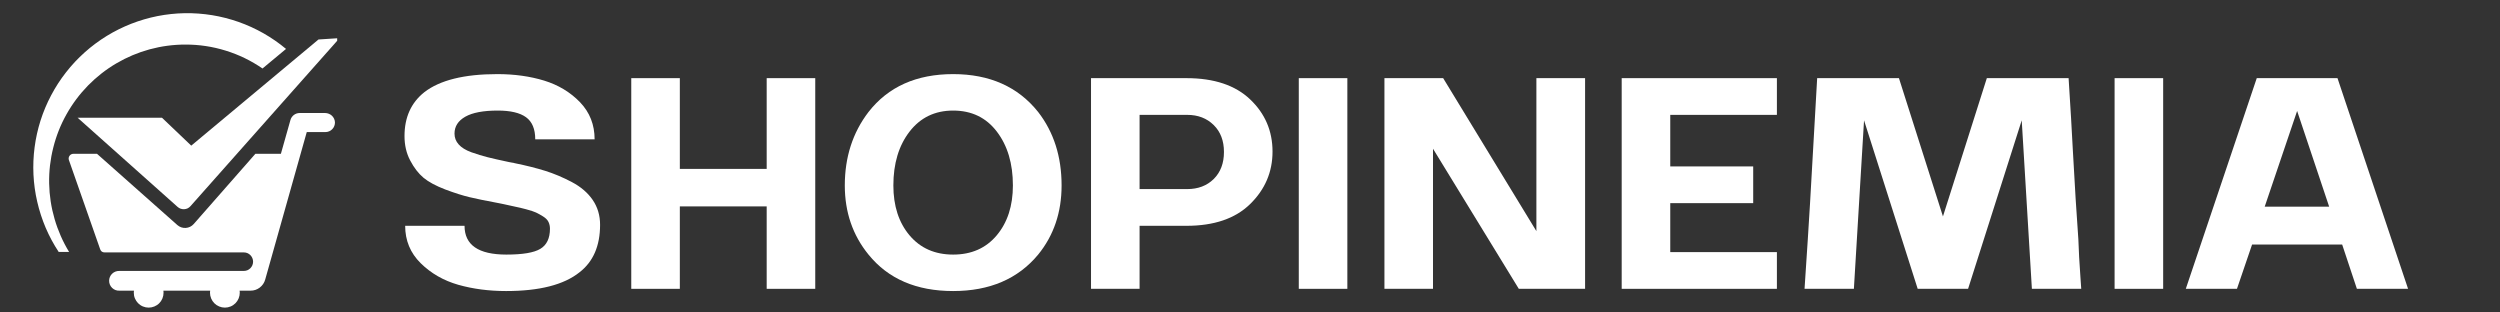 <?xml version="1.0" encoding="UTF-8"?> <svg xmlns="http://www.w3.org/2000/svg" xmlns:xlink="http://www.w3.org/1999/xlink" width="400" zoomAndPan="magnify" viewBox="0 0 300 37.5" height="50" preserveAspectRatio="xMidYMid meet" version="1.0"><rect x="0" y="0" width="300" height="37.5" fill="#333333" stroke="none"/><defs><g></g><clipPath id="cc1067caa2"><path d="M 9 4 L 40.461 4 L 40.461 26 L 9 26 Z M 9 4 " clip-rule="nonzero"></path></clipPath><clipPath id="38a3cfd1d7"><path d="M 8 13 L 40.461 13 L 40.461 37 L 8 37 Z M 8 13 " clip-rule="nonzero"></path></clipPath></defs><g fill="#ffffff" fill-opacity="1"><g transform="translate(46.979, 34.659)"><g><path d="M 13.75 0.266 C 11.695 0.266 9.785 0.016 8.016 -0.484 C 6.242 -0.992 4.738 -1.859 3.5 -3.078 C 2.258 -4.305 1.641 -5.801 1.641 -7.562 L 8.766 -7.562 C 8.766 -5.258 10.438 -4.109 13.781 -4.109 C 15.738 -4.109 17.098 -4.336 17.859 -4.797 C 18.629 -5.254 19.016 -6.062 19.016 -7.219 C 19.016 -7.508 18.957 -7.773 18.844 -8.016 C 18.727 -8.266 18.508 -8.488 18.188 -8.688 C 17.875 -8.883 17.594 -9.039 17.344 -9.156 C 17.102 -9.27 16.707 -9.398 16.156 -9.547 C 15.613 -9.691 15.195 -9.789 14.906 -9.844 C 14.625 -9.906 14.148 -10.008 13.484 -10.156 C 13.109 -10.238 12.82 -10.297 12.625 -10.328 C 11.238 -10.586 10.148 -10.812 9.359 -11 C 8.566 -11.188 7.598 -11.492 6.453 -11.922 C 5.316 -12.359 4.445 -12.828 3.844 -13.328 C 3.238 -13.836 2.707 -14.523 2.25 -15.391 C 1.789 -16.254 1.562 -17.234 1.562 -18.328 C 1.562 -20.578 2.352 -22.332 3.938 -23.594 C 5.801 -25.039 8.723 -25.766 12.703 -25.766 C 14.754 -25.766 16.629 -25.504 18.328 -24.984 C 20.023 -24.461 21.457 -23.598 22.625 -22.391 C 23.789 -21.18 24.375 -19.695 24.375 -17.938 L 17.25 -17.938 C 17.25 -19.176 16.879 -20.062 16.141 -20.594 C 15.41 -21.125 14.281 -21.391 12.75 -21.391 C 11.02 -21.391 9.723 -21.145 8.859 -20.656 C 7.992 -20.164 7.562 -19.488 7.562 -18.625 C 7.562 -18.133 7.727 -17.703 8.062 -17.328 C 8.395 -16.953 8.898 -16.641 9.578 -16.391 C 10.254 -16.148 10.898 -15.953 11.516 -15.797 C 12.141 -15.641 12.941 -15.457 13.922 -15.25 C 14.055 -15.227 14.156 -15.207 14.219 -15.188 C 14.281 -15.176 14.367 -15.16 14.484 -15.141 C 14.598 -15.129 14.695 -15.109 14.781 -15.078 C 16.164 -14.797 17.391 -14.488 18.453 -14.156 C 19.516 -13.82 20.578 -13.375 21.641 -12.812 C 22.711 -12.25 23.547 -11.535 24.141 -10.672 C 24.734 -9.805 25.031 -8.812 25.031 -7.688 C 25.031 -5.156 24.207 -3.254 22.562 -1.984 C 20.688 -0.484 17.75 0.266 13.75 0.266 Z M 13.75 0.266 "></path></g></g></g><g fill="#ffffff" fill-opacity="1"><g transform="translate(73.549, 34.659)"><g><path d="M 2.203 0 L 2.203 -25.281 L 8.031 -25.281 L 8.031 -14.391 L 18.453 -14.391 L 18.453 -25.281 L 24.281 -25.281 L 24.281 0 L 18.453 0 L 18.453 -9.891 L 8.031 -9.891 L 8.031 0 Z M 2.203 0 "></path></g></g></g><g fill="#ffffff" fill-opacity="1"><g transform="translate(100.032, 34.659)"><g><path d="M 14.344 0.266 C 9.938 0.266 6.551 -1.191 4.188 -4.109 C 2.289 -6.441 1.344 -9.207 1.344 -12.406 C 1.344 -15.801 2.289 -18.738 4.188 -21.219 C 6.551 -24.25 9.938 -25.766 14.344 -25.766 C 18.727 -25.766 22.129 -24.25 24.547 -21.219 C 26.422 -18.801 27.359 -15.863 27.359 -12.406 C 27.359 -9.176 26.422 -6.41 24.547 -4.109 C 22.129 -1.191 18.727 0.266 14.344 0.266 Z M 9.109 -6.422 C 10.41 -4.879 12.156 -4.109 14.344 -4.109 C 16.539 -4.109 18.285 -4.879 19.578 -6.422 C 20.867 -7.961 21.516 -9.957 21.516 -12.406 C 21.516 -15.031 20.875 -17.18 19.594 -18.859 C 18.312 -20.547 16.562 -21.391 14.344 -21.391 C 12.156 -21.391 10.41 -20.547 9.109 -18.859 C 7.816 -17.18 7.172 -15.031 7.172 -12.406 C 7.172 -9.957 7.816 -7.961 9.109 -6.422 Z M 9.109 -6.422 "></path></g></g></g><g fill="#ffffff" fill-opacity="1"><g transform="translate(128.719, 34.659)"><g><path d="M 2.203 0 L 2.203 -25.281 L 13.656 -25.281 C 16.969 -25.281 19.516 -24.43 21.297 -22.734 C 23.086 -21.035 23.984 -18.945 23.984 -16.469 C 23.984 -14.02 23.086 -11.922 21.297 -10.172 C 19.516 -8.43 16.969 -7.562 13.656 -7.562 L 8.031 -7.562 L 8.031 0 Z M 8.031 -11.969 L 13.75 -11.969 C 15.039 -11.969 16.098 -12.367 16.922 -13.172 C 17.742 -13.984 18.156 -15.066 18.156 -16.422 C 18.156 -17.773 17.742 -18.852 16.922 -19.656 C 16.098 -20.469 15.039 -20.875 13.75 -20.875 L 8.031 -20.875 Z M 8.031 -11.969 "></path></g></g></g><g fill="#ffffff" fill-opacity="1"><g transform="translate(153.604, 34.659)"><g><path d="M 2.25 0 L 2.25 -25.281 L 8.078 -25.281 L 8.078 0 Z M 2.25 0 "></path></g></g></g><g fill="#ffffff" fill-opacity="1"><g transform="translate(163.929, 34.659)"><g><path d="M 2.203 0 L 2.203 -25.281 L 9.25 -25.281 L 20.438 -6.922 L 20.438 -25.281 L 26.281 -25.281 L 26.281 0 L 18.328 0 L 8.031 -16.812 L 8.031 0 Z M 2.203 0 "></path></g></g></g><g fill="#ffffff" fill-opacity="1"><g transform="translate(192.4, 34.659)"><g><path d="M 2.203 0 L 2.203 -25.281 L 20.828 -25.281 L 20.828 -20.875 L 8.031 -20.875 L 8.031 -14.688 L 17.984 -14.688 L 17.984 -10.281 L 8.031 -10.281 L 8.031 -4.406 L 20.828 -4.406 L 20.828 0 Z M 2.203 0 "></path></g></g></g><g fill="#ffffff" fill-opacity="1"><g transform="translate(214.779, 34.659)"><g><path d="M 1.766 0 L 2.156 -5.922 C 2.219 -7.047 2.305 -8.473 2.422 -10.203 C 2.422 -10.234 2.707 -15.258 3.281 -25.281 L 13.094 -25.281 L 18.375 -8.688 L 23.641 -25.281 L 33.453 -25.281 C 33.68 -21.738 33.852 -18.816 33.969 -16.516 C 34.195 -12.336 34.414 -8.805 34.625 -5.922 C 34.645 -5.348 34.676 -4.633 34.719 -3.781 C 34.77 -2.926 34.82 -2.117 34.875 -1.359 C 34.938 -0.598 34.969 -0.145 34.969 0 L 29.047 0 L 27.828 -20.219 L 21.391 0 L 15.344 0 L 8.906 -20.219 L 7.688 0 Z M 1.766 0 "></path></g></g></g><g fill="#ffffff" fill-opacity="1"><g transform="translate(251.501, 34.659)"><g><path d="M 2.25 0 L 2.25 -25.281 L 8.078 -25.281 L 8.078 0 Z M 2.25 0 "></path></g></g></g><g fill="#ffffff" fill-opacity="1"><g transform="translate(261.827, 34.659)"><g><path d="M 0.469 0 L 8.984 -25.281 L 18.672 -25.281 L 27.141 0 L 21 0 L 19.234 -5.312 L 8.422 -5.312 L 6.609 0 Z M 9.938 -9.859 L 17.672 -9.859 L 13.828 -21.344 Z M 9.938 -9.859 "></path></g></g></g><path fill="#ffffff" d="M 22.242 5.348 C 23.895 5.344 25.512 5.586 27.09 6.078 C 28.668 6.566 30.137 7.281 31.5 8.219 L 34.324 5.871 C 33.477 5.164 32.578 4.543 31.621 3.996 C 30.664 3.453 29.668 3 28.633 2.633 C 27.594 2.27 26.531 1.996 25.449 1.82 C 24.363 1.645 23.27 1.566 22.168 1.582 C 21.07 1.602 19.98 1.719 18.902 1.93 C 17.824 2.145 16.77 2.453 15.746 2.852 C 14.723 3.254 13.742 3.742 12.805 4.316 C 11.867 4.895 10.988 5.547 10.168 6.281 C 9.348 7.012 8.598 7.812 7.922 8.68 C 7.246 9.543 6.648 10.465 6.137 11.438 C 5.621 12.41 5.199 13.418 4.863 14.469 C 4.531 15.516 4.293 16.586 4.152 17.676 C 4.008 18.766 3.965 19.859 4.016 20.957 C 4.07 22.059 4.219 23.145 4.469 24.215 C 4.715 25.285 5.055 26.328 5.484 27.34 C 5.918 28.352 6.438 29.316 7.043 30.234 L 8.293 30.234 C 7.535 28.992 6.957 27.676 6.551 26.281 C 6.145 24.887 5.926 23.465 5.898 22.012 C 5.871 20.559 6.035 19.129 6.391 17.723 C 6.742 16.312 7.273 14.973 7.984 13.707 C 8.695 12.441 9.559 11.289 10.574 10.25 C 11.594 9.215 12.727 8.328 13.98 7.594 C 15.234 6.859 16.562 6.301 17.961 5.918 C 19.363 5.539 20.793 5.348 22.242 5.348 Z M 22.242 5.348 " fill-opacity="1" fill-rule="nonzero"></path><g clip-path="url(#cc1067caa2)"><path fill="#ffffff" d="M 9.312 14.129 L 19.438 14.129 L 22.949 17.477 L 38.219 4.738 L 40.746 4.574 L 22.859 24.738 C 22.762 24.848 22.648 24.934 22.52 25 C 22.387 25.062 22.25 25.098 22.105 25.105 C 21.961 25.113 21.82 25.094 21.684 25.047 C 21.543 25 21.422 24.926 21.312 24.828 Z M 9.312 14.129 " fill-opacity="1" fill-rule="nonzero"></path></g><g clip-path="url(#38a3cfd1d7)"><path fill="#ffffff" d="M 39.008 13.562 L 35.949 13.562 C 35.695 13.566 35.465 13.645 35.262 13.797 C 35.062 13.953 34.926 14.152 34.855 14.395 L 33.707 18.457 L 30.645 18.457 L 23.242 26.887 C 23.121 27.023 22.977 27.133 22.812 27.215 C 22.648 27.293 22.473 27.34 22.289 27.352 C 22.105 27.363 21.926 27.34 21.754 27.281 C 21.578 27.219 21.426 27.129 21.285 27.008 L 11.641 18.457 L 8.805 18.457 C 8.711 18.457 8.625 18.477 8.543 18.52 C 8.461 18.562 8.395 18.621 8.344 18.695 C 8.289 18.77 8.258 18.852 8.242 18.945 C 8.23 19.035 8.238 19.121 8.27 19.211 L 12.02 29.91 C 12.109 30.164 12.289 30.293 12.562 30.289 L 29.258 30.289 C 29.402 30.289 29.547 30.316 29.684 30.371 C 29.82 30.43 29.938 30.508 30.043 30.613 C 30.148 30.719 30.227 30.84 30.285 30.977 C 30.34 31.109 30.371 31.254 30.371 31.402 C 30.371 31.547 30.34 31.691 30.285 31.828 C 30.227 31.961 30.148 32.082 30.043 32.188 C 29.938 32.293 29.82 32.371 29.684 32.43 C 29.547 32.484 29.402 32.512 29.258 32.512 L 14.324 32.512 C 14.164 32.508 14.008 32.531 13.855 32.59 C 13.707 32.648 13.574 32.73 13.457 32.844 C 13.34 32.953 13.25 33.086 13.188 33.234 C 13.125 33.383 13.094 33.535 13.094 33.695 C 13.094 33.859 13.125 34.012 13.188 34.16 C 13.25 34.309 13.34 34.438 13.457 34.551 C 13.574 34.664 13.707 34.746 13.855 34.805 C 14.008 34.863 14.164 34.887 14.324 34.879 L 16.074 34.879 C 16.062 34.961 16.055 35.043 16.055 35.125 C 16.055 35.363 16.098 35.59 16.191 35.809 C 16.281 36.031 16.41 36.223 16.578 36.391 C 16.746 36.559 16.938 36.688 17.156 36.777 C 17.375 36.867 17.605 36.914 17.84 36.914 C 18.078 36.914 18.305 36.867 18.523 36.777 C 18.742 36.688 18.938 36.559 19.105 36.391 C 19.273 36.223 19.402 36.031 19.492 35.809 C 19.582 35.59 19.625 35.363 19.625 35.125 C 19.625 35.043 19.621 34.961 19.609 34.879 L 25.219 34.879 C 25.207 34.961 25.199 35.043 25.199 35.125 C 25.199 35.363 25.246 35.59 25.336 35.809 C 25.426 36.027 25.555 36.223 25.723 36.391 C 25.891 36.559 26.086 36.688 26.305 36.777 C 26.523 36.867 26.75 36.914 26.988 36.914 C 27.223 36.914 27.453 36.867 27.672 36.777 C 27.891 36.688 28.082 36.559 28.25 36.391 C 28.418 36.223 28.547 36.027 28.637 35.809 C 28.727 35.59 28.773 35.363 28.773 35.125 C 28.773 35.043 28.766 34.961 28.754 34.879 L 30.059 34.879 C 30.469 34.883 30.84 34.758 31.168 34.512 C 31.492 34.262 31.715 33.941 31.824 33.547 L 36.812 15.848 L 39.051 15.848 C 39.207 15.848 39.355 15.82 39.496 15.758 C 39.641 15.699 39.766 15.613 39.871 15.5 C 39.98 15.391 40.062 15.262 40.117 15.117 C 40.172 14.977 40.199 14.824 40.195 14.672 C 40.188 14.52 40.148 14.375 40.086 14.238 C 40.02 14.102 39.934 13.984 39.824 13.879 C 39.715 13.777 39.586 13.699 39.445 13.645 C 39.305 13.59 39.16 13.562 39.008 13.562 Z M 39.008 13.562 " fill-opacity="1" fill-rule="nonzero"></path></g></svg> 